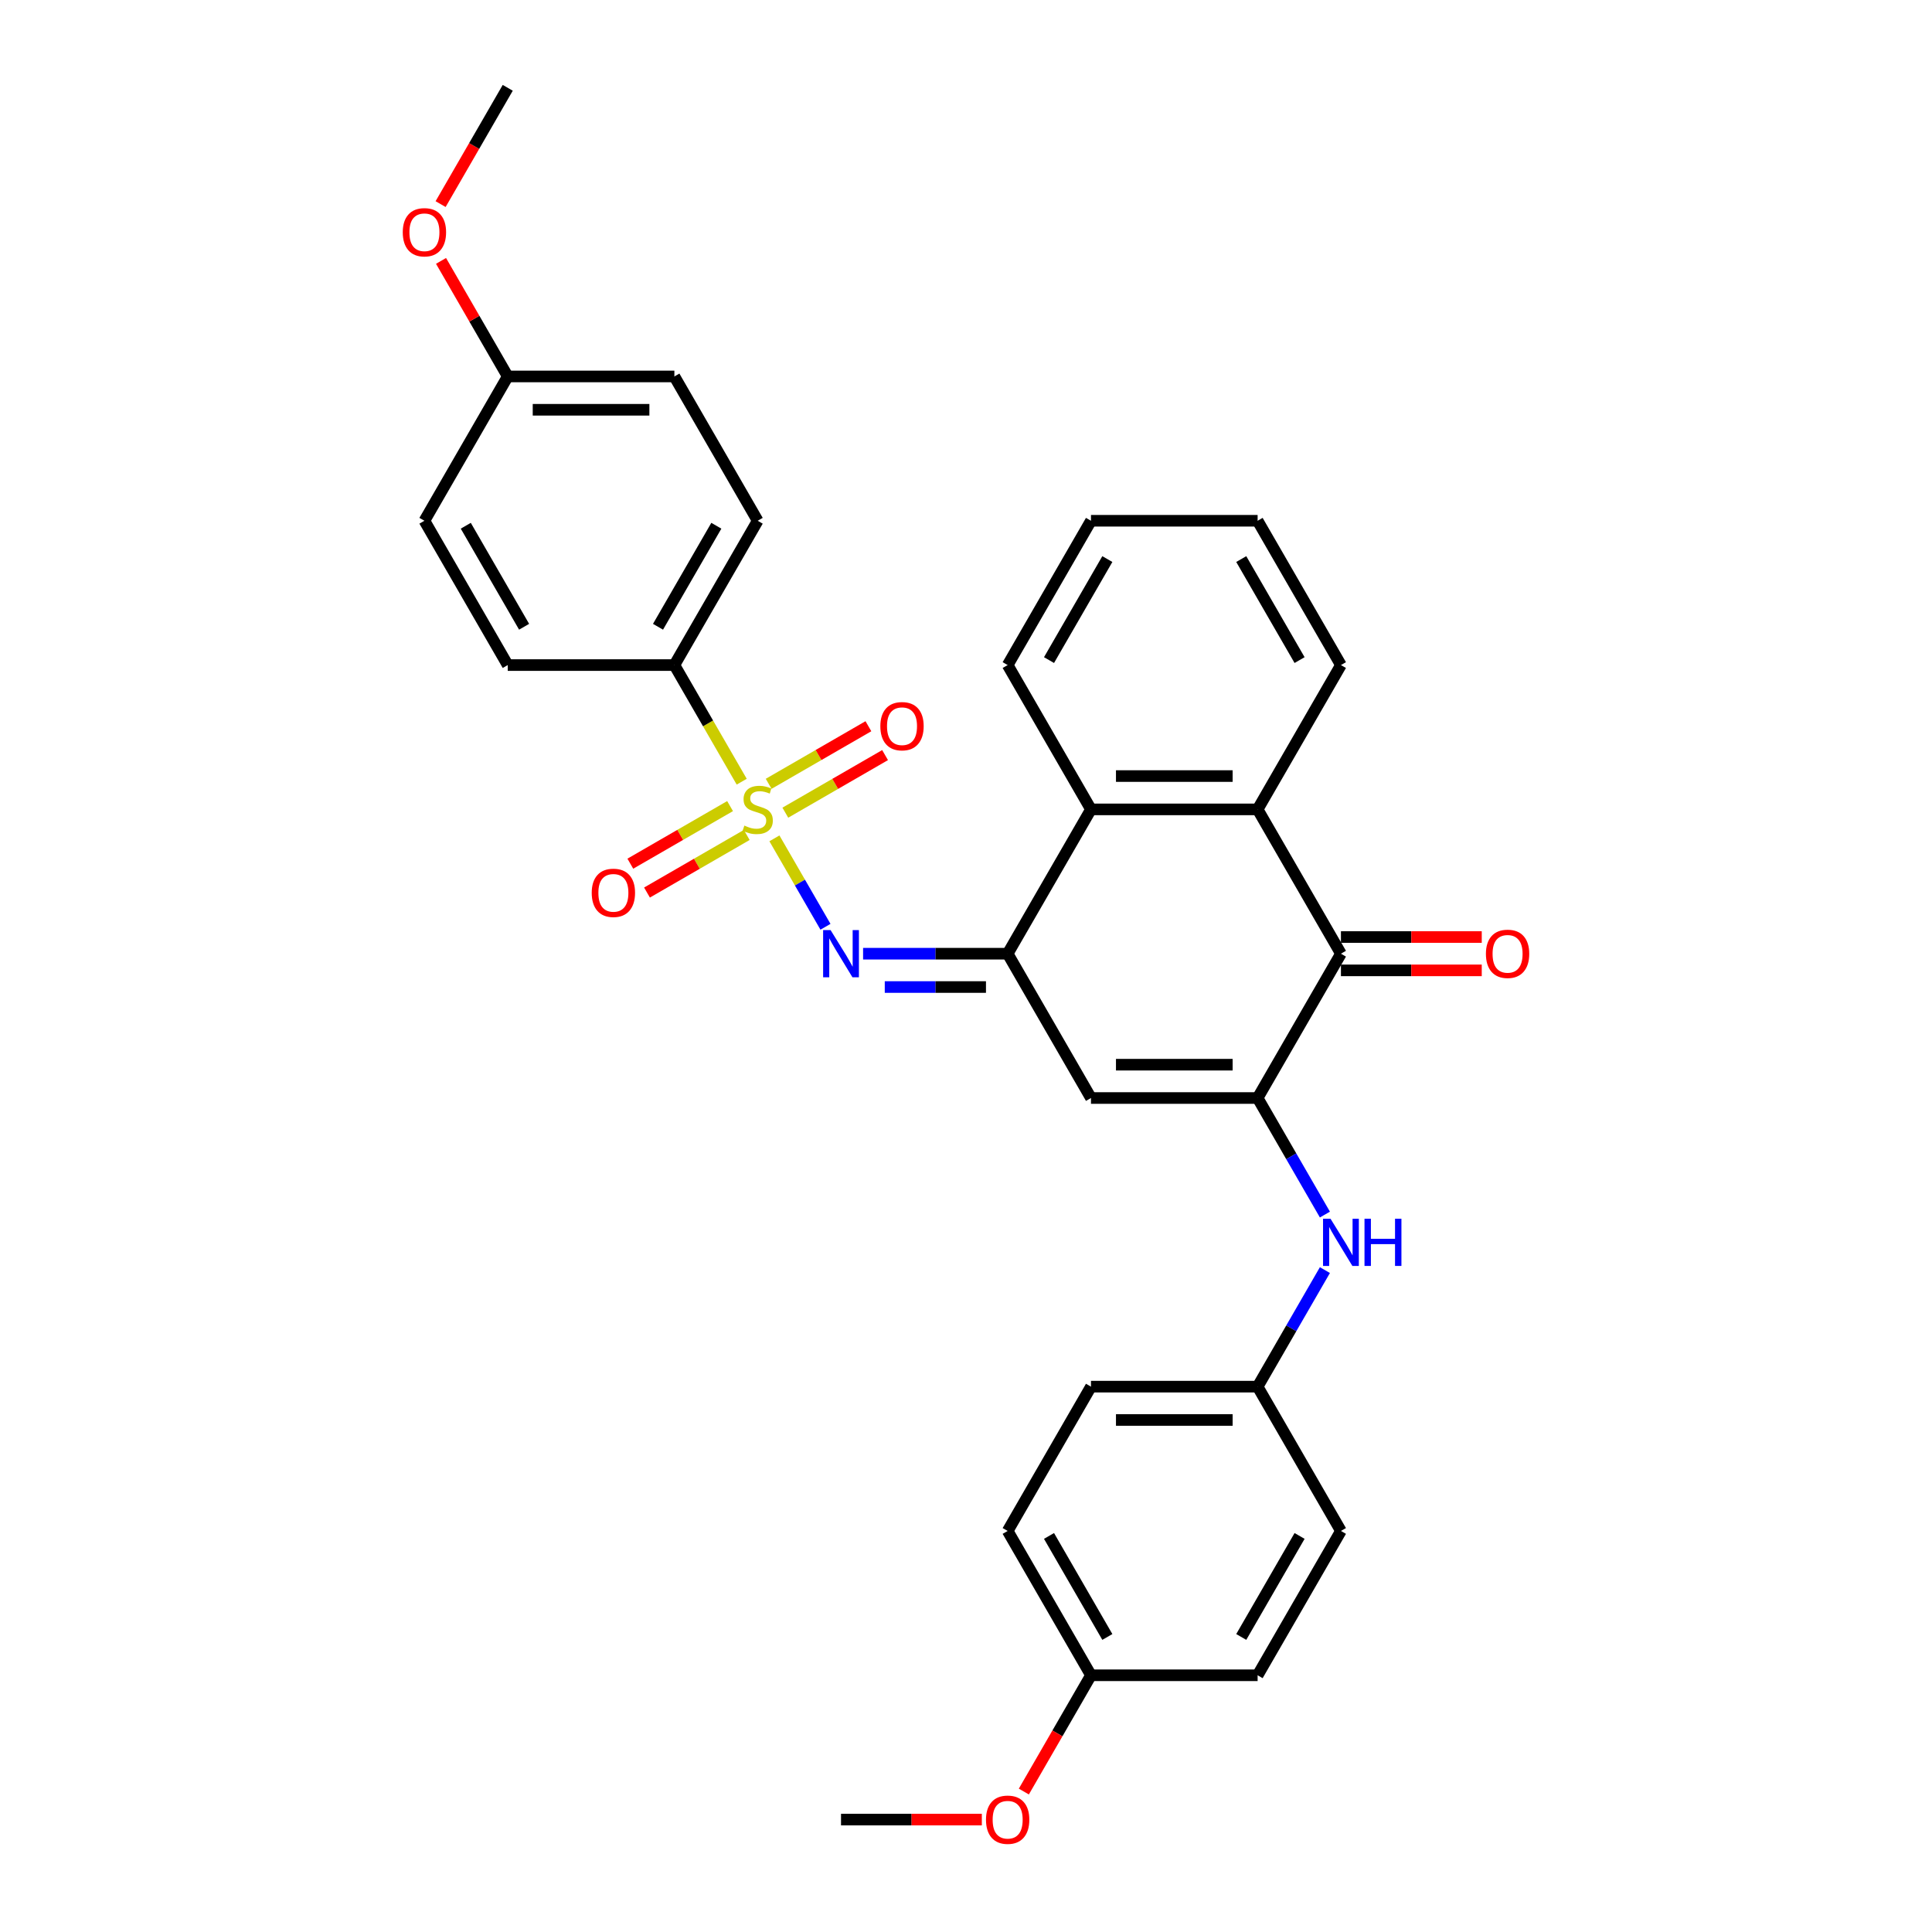 <?xml version='1.0' encoding='iso-8859-1'?>
<svg version='1.1' baseProfile='full'
              xmlns='http://www.w3.org/2000/svg'
                      xmlns:rdkit='http://www.rdkit.org/xml'
                      xmlns:xlink='http://www.w3.org/1999/xlink'
                  xml:space='preserve'
width='1000px' height='1000px' viewBox='0 0 1000 1000'>
<!-- END OF HEADER -->
<rect style='opacity:1.0;fill:#FFFFFF;stroke:none' width='1000' height='1000' x='0' y='0'> </rect>
<path class='bond-2' d='M 400.839,433.929 L 414.052,456.813' style='fill:none;fill-rule:evenodd;stroke:#CCCC00;stroke-width:6px;stroke-linecap:butt;stroke-linejoin:miter;stroke-opacity:1' />
<path class='bond-2' d='M 414.052,456.813 L 427.264,479.698' style='fill:none;fill-rule:evenodd;stroke:#0000FF;stroke-width:6px;stroke-linecap:butt;stroke-linejoin:miter;stroke-opacity:1' />
<path class='bond-8' d='M 383.908,404.603 L 366.483,374.422' style='fill:none;fill-rule:evenodd;stroke:#CCCC00;stroke-width:6px;stroke-linecap:butt;stroke-linejoin:miter;stroke-opacity:1' />
<path class='bond-8' d='M 366.483,374.422 L 349.058,344.241' style='fill:none;fill-rule:evenodd;stroke:#000000;stroke-width:6px;stroke-linecap:butt;stroke-linejoin:miter;stroke-opacity:1' />
<path class='bond-9' d='M 406.485,420.641 L 432.299,405.737' style='fill:none;fill-rule:evenodd;stroke:#CCCC00;stroke-width:6px;stroke-linecap:butt;stroke-linejoin:miter;stroke-opacity:1' />
<path class='bond-9' d='M 432.299,405.737 L 458.113,390.834' style='fill:none;fill-rule:evenodd;stroke:#FF0000;stroke-width:6px;stroke-linecap:butt;stroke-linejoin:miter;stroke-opacity:1' />
<path class='bond-9' d='M 397.86,405.702 L 423.674,390.798' style='fill:none;fill-rule:evenodd;stroke:#CCCC00;stroke-width:6px;stroke-linecap:butt;stroke-linejoin:miter;stroke-opacity:1' />
<path class='bond-9' d='M 423.674,390.798 L 449.488,375.894' style='fill:none;fill-rule:evenodd;stroke:#FF0000;stroke-width:6px;stroke-linecap:butt;stroke-linejoin:miter;stroke-opacity:1' />
<path class='bond-10' d='M 377.884,417.235 L 352.07,432.139' style='fill:none;fill-rule:evenodd;stroke:#CCCC00;stroke-width:6px;stroke-linecap:butt;stroke-linejoin:miter;stroke-opacity:1' />
<path class='bond-10' d='M 352.07,432.139 L 326.256,447.042' style='fill:none;fill-rule:evenodd;stroke:#FF0000;stroke-width:6px;stroke-linecap:butt;stroke-linejoin:miter;stroke-opacity:1' />
<path class='bond-10' d='M 386.509,432.174 L 360.695,447.078' style='fill:none;fill-rule:evenodd;stroke:#CCCC00;stroke-width:6px;stroke-linecap:butt;stroke-linejoin:miter;stroke-opacity:1' />
<path class='bond-10' d='M 360.695,447.078 L 334.881,461.982' style='fill:none;fill-rule:evenodd;stroke:#FF0000;stroke-width:6px;stroke-linecap:butt;stroke-linejoin:miter;stroke-opacity:1' />
<path class='bond-0' d='M 650.942,568.331 L 564.689,568.331' style='fill:none;fill-rule:evenodd;stroke:#000000;stroke-width:6px;stroke-linecap:butt;stroke-linejoin:miter;stroke-opacity:1' />
<path class='bond-0' d='M 638.004,551.081 L 577.627,551.081' style='fill:none;fill-rule:evenodd;stroke:#000000;stroke-width:6px;stroke-linecap:butt;stroke-linejoin:miter;stroke-opacity:1' />
<path class='bond-7' d='M 650.942,568.331 L 668.356,598.495' style='fill:none;fill-rule:evenodd;stroke:#000000;stroke-width:6px;stroke-linecap:butt;stroke-linejoin:miter;stroke-opacity:1' />
<path class='bond-7' d='M 668.356,598.495 L 685.771,628.658' style='fill:none;fill-rule:evenodd;stroke:#0000FF;stroke-width:6px;stroke-linecap:butt;stroke-linejoin:miter;stroke-opacity:1' />
<path class='bond-32' d='M 650.942,568.331 L 694.068,493.635' style='fill:none;fill-rule:evenodd;stroke:#000000;stroke-width:6px;stroke-linecap:butt;stroke-linejoin:miter;stroke-opacity:1' />
<path class='bond-1' d='M 521.563,493.635 L 484.147,493.635' style='fill:none;fill-rule:evenodd;stroke:#000000;stroke-width:6px;stroke-linecap:butt;stroke-linejoin:miter;stroke-opacity:1' />
<path class='bond-1' d='M 484.147,493.635 L 446.731,493.635' style='fill:none;fill-rule:evenodd;stroke:#0000FF;stroke-width:6px;stroke-linecap:butt;stroke-linejoin:miter;stroke-opacity:1' />
<path class='bond-1' d='M 510.338,510.885 L 484.147,510.885' style='fill:none;fill-rule:evenodd;stroke:#000000;stroke-width:6px;stroke-linecap:butt;stroke-linejoin:miter;stroke-opacity:1' />
<path class='bond-1' d='M 484.147,510.885 L 457.955,510.885' style='fill:none;fill-rule:evenodd;stroke:#0000FF;stroke-width:6px;stroke-linecap:butt;stroke-linejoin:miter;stroke-opacity:1' />
<path class='bond-3' d='M 521.563,493.635 L 564.689,568.331' style='fill:none;fill-rule:evenodd;stroke:#000000;stroke-width:6px;stroke-linecap:butt;stroke-linejoin:miter;stroke-opacity:1' />
<path class='bond-6' d='M 521.563,493.635 L 564.689,418.938' style='fill:none;fill-rule:evenodd;stroke:#000000;stroke-width:6px;stroke-linecap:butt;stroke-linejoin:miter;stroke-opacity:1' />
<path class='bond-4' d='M 694.068,493.635 L 650.942,418.938' style='fill:none;fill-rule:evenodd;stroke:#000000;stroke-width:6px;stroke-linecap:butt;stroke-linejoin:miter;stroke-opacity:1' />
<path class='bond-11' d='M 694.068,502.26 L 730.509,502.26' style='fill:none;fill-rule:evenodd;stroke:#000000;stroke-width:6px;stroke-linecap:butt;stroke-linejoin:miter;stroke-opacity:1' />
<path class='bond-11' d='M 730.509,502.26 L 766.951,502.26' style='fill:none;fill-rule:evenodd;stroke:#FF0000;stroke-width:6px;stroke-linecap:butt;stroke-linejoin:miter;stroke-opacity:1' />
<path class='bond-11' d='M 694.068,485.009 L 730.509,485.009' style='fill:none;fill-rule:evenodd;stroke:#000000;stroke-width:6px;stroke-linecap:butt;stroke-linejoin:miter;stroke-opacity:1' />
<path class='bond-11' d='M 730.509,485.009 L 766.951,485.009' style='fill:none;fill-rule:evenodd;stroke:#FF0000;stroke-width:6px;stroke-linecap:butt;stroke-linejoin:miter;stroke-opacity:1' />
<path class='bond-5' d='M 650.942,418.938 L 564.689,418.938' style='fill:none;fill-rule:evenodd;stroke:#000000;stroke-width:6px;stroke-linecap:butt;stroke-linejoin:miter;stroke-opacity:1' />
<path class='bond-5' d='M 638.004,401.687 L 577.627,401.687' style='fill:none;fill-rule:evenodd;stroke:#000000;stroke-width:6px;stroke-linecap:butt;stroke-linejoin:miter;stroke-opacity:1' />
<path class='bond-23' d='M 650.942,418.938 L 694.068,344.241' style='fill:none;fill-rule:evenodd;stroke:#000000;stroke-width:6px;stroke-linecap:butt;stroke-linejoin:miter;stroke-opacity:1' />
<path class='bond-24' d='M 564.689,418.938 L 521.563,344.241' style='fill:none;fill-rule:evenodd;stroke:#000000;stroke-width:6px;stroke-linecap:butt;stroke-linejoin:miter;stroke-opacity:1' />
<path class='bond-14' d='M 685.771,657.398 L 668.356,687.561' style='fill:none;fill-rule:evenodd;stroke:#0000FF;stroke-width:6px;stroke-linecap:butt;stroke-linejoin:miter;stroke-opacity:1' />
<path class='bond-14' d='M 668.356,687.561 L 650.942,717.725' style='fill:none;fill-rule:evenodd;stroke:#000000;stroke-width:6px;stroke-linecap:butt;stroke-linejoin:miter;stroke-opacity:1' />
<path class='bond-12' d='M 349.058,344.241 L 392.185,269.545' style='fill:none;fill-rule:evenodd;stroke:#000000;stroke-width:6px;stroke-linecap:butt;stroke-linejoin:miter;stroke-opacity:1' />
<path class='bond-12' d='M 340.588,324.412 L 370.776,272.124' style='fill:none;fill-rule:evenodd;stroke:#000000;stroke-width:6px;stroke-linecap:butt;stroke-linejoin:miter;stroke-opacity:1' />
<path class='bond-13' d='M 349.058,344.241 L 262.806,344.241' style='fill:none;fill-rule:evenodd;stroke:#000000;stroke-width:6px;stroke-linecap:butt;stroke-linejoin:miter;stroke-opacity:1' />
<path class='bond-17' d='M 392.185,269.545 L 349.058,194.848' style='fill:none;fill-rule:evenodd;stroke:#000000;stroke-width:6px;stroke-linecap:butt;stroke-linejoin:miter;stroke-opacity:1' />
<path class='bond-18' d='M 262.806,344.241 L 219.68,269.545' style='fill:none;fill-rule:evenodd;stroke:#000000;stroke-width:6px;stroke-linecap:butt;stroke-linejoin:miter;stroke-opacity:1' />
<path class='bond-18' d='M 271.277,324.412 L 241.088,272.124' style='fill:none;fill-rule:evenodd;stroke:#000000;stroke-width:6px;stroke-linecap:butt;stroke-linejoin:miter;stroke-opacity:1' />
<path class='bond-19' d='M 650.942,717.725 L 694.068,792.421' style='fill:none;fill-rule:evenodd;stroke:#000000;stroke-width:6px;stroke-linecap:butt;stroke-linejoin:miter;stroke-opacity:1' />
<path class='bond-20' d='M 650.942,717.725 L 564.689,717.725' style='fill:none;fill-rule:evenodd;stroke:#000000;stroke-width:6px;stroke-linecap:butt;stroke-linejoin:miter;stroke-opacity:1' />
<path class='bond-20' d='M 638.004,734.975 L 577.627,734.975' style='fill:none;fill-rule:evenodd;stroke:#000000;stroke-width:6px;stroke-linecap:butt;stroke-linejoin:miter;stroke-opacity:1' />
<path class='bond-15' d='M 262.806,194.848 L 219.68,269.545' style='fill:none;fill-rule:evenodd;stroke:#000000;stroke-width:6px;stroke-linecap:butt;stroke-linejoin:miter;stroke-opacity:1' />
<path class='bond-25' d='M 262.806,194.848 L 245.541,164.943' style='fill:none;fill-rule:evenodd;stroke:#000000;stroke-width:6px;stroke-linecap:butt;stroke-linejoin:miter;stroke-opacity:1' />
<path class='bond-25' d='M 245.541,164.943 L 228.275,135.038' style='fill:none;fill-rule:evenodd;stroke:#FF0000;stroke-width:6px;stroke-linecap:butt;stroke-linejoin:miter;stroke-opacity:1' />
<path class='bond-31' d='M 262.806,194.848 L 349.058,194.848' style='fill:none;fill-rule:evenodd;stroke:#000000;stroke-width:6px;stroke-linecap:butt;stroke-linejoin:miter;stroke-opacity:1' />
<path class='bond-31' d='M 275.744,212.098 L 336.121,212.098' style='fill:none;fill-rule:evenodd;stroke:#000000;stroke-width:6px;stroke-linecap:butt;stroke-linejoin:miter;stroke-opacity:1' />
<path class='bond-16' d='M 564.689,867.118 L 521.563,792.421' style='fill:none;fill-rule:evenodd;stroke:#000000;stroke-width:6px;stroke-linecap:butt;stroke-linejoin:miter;stroke-opacity:1' />
<path class='bond-16' d='M 573.16,847.288 L 542.971,795.001' style='fill:none;fill-rule:evenodd;stroke:#000000;stroke-width:6px;stroke-linecap:butt;stroke-linejoin:miter;stroke-opacity:1' />
<path class='bond-26' d='M 564.689,867.118 L 547.314,897.212' style='fill:none;fill-rule:evenodd;stroke:#000000;stroke-width:6px;stroke-linecap:butt;stroke-linejoin:miter;stroke-opacity:1' />
<path class='bond-26' d='M 547.314,897.212 L 529.939,927.307' style='fill:none;fill-rule:evenodd;stroke:#FF0000;stroke-width:6px;stroke-linecap:butt;stroke-linejoin:miter;stroke-opacity:1' />
<path class='bond-34' d='M 564.689,867.118 L 650.942,867.118' style='fill:none;fill-rule:evenodd;stroke:#000000;stroke-width:6px;stroke-linecap:butt;stroke-linejoin:miter;stroke-opacity:1' />
<path class='bond-22' d='M 694.068,792.421 L 650.942,867.118' style='fill:none;fill-rule:evenodd;stroke:#000000;stroke-width:6px;stroke-linecap:butt;stroke-linejoin:miter;stroke-opacity:1' />
<path class='bond-22' d='M 672.659,795.001 L 642.471,847.288' style='fill:none;fill-rule:evenodd;stroke:#000000;stroke-width:6px;stroke-linecap:butt;stroke-linejoin:miter;stroke-opacity:1' />
<path class='bond-21' d='M 564.689,717.725 L 521.563,792.421' style='fill:none;fill-rule:evenodd;stroke:#000000;stroke-width:6px;stroke-linecap:butt;stroke-linejoin:miter;stroke-opacity:1' />
<path class='bond-33' d='M 694.068,344.241 L 650.942,269.545' style='fill:none;fill-rule:evenodd;stroke:#000000;stroke-width:6px;stroke-linecap:butt;stroke-linejoin:miter;stroke-opacity:1' />
<path class='bond-33' d='M 672.659,341.662 L 642.471,289.374' style='fill:none;fill-rule:evenodd;stroke:#000000;stroke-width:6px;stroke-linecap:butt;stroke-linejoin:miter;stroke-opacity:1' />
<path class='bond-30' d='M 521.563,344.241 L 564.689,269.545' style='fill:none;fill-rule:evenodd;stroke:#000000;stroke-width:6px;stroke-linecap:butt;stroke-linejoin:miter;stroke-opacity:1' />
<path class='bond-30' d='M 542.971,341.662 L 573.16,289.374' style='fill:none;fill-rule:evenodd;stroke:#000000;stroke-width:6px;stroke-linecap:butt;stroke-linejoin:miter;stroke-opacity:1' />
<path class='bond-28' d='M 228.056,105.644 L 245.431,75.549' style='fill:none;fill-rule:evenodd;stroke:#FF0000;stroke-width:6px;stroke-linecap:butt;stroke-linejoin:miter;stroke-opacity:1' />
<path class='bond-28' d='M 245.431,75.549 L 262.806,45.455' style='fill:none;fill-rule:evenodd;stroke:#000000;stroke-width:6px;stroke-linecap:butt;stroke-linejoin:miter;stroke-opacity:1' />
<path class='bond-27' d='M 508.194,941.815 L 471.752,941.815' style='fill:none;fill-rule:evenodd;stroke:#FF0000;stroke-width:6px;stroke-linecap:butt;stroke-linejoin:miter;stroke-opacity:1' />
<path class='bond-27' d='M 471.752,941.815 L 435.311,941.815' style='fill:none;fill-rule:evenodd;stroke:#000000;stroke-width:6px;stroke-linecap:butt;stroke-linejoin:miter;stroke-opacity:1' />
<path class='bond-29' d='M 650.942,269.545 L 564.689,269.545' style='fill:none;fill-rule:evenodd;stroke:#000000;stroke-width:6px;stroke-linecap:butt;stroke-linejoin:miter;stroke-opacity:1' />
<path  class='atom-0' d='M 385.284 427.322
Q 385.56 427.425, 386.699 427.908
Q 387.838 428.391, 389.08 428.702
Q 390.356 428.978, 391.598 428.978
Q 393.91 428.978, 395.255 427.874
Q 396.601 426.735, 396.601 424.769
Q 396.601 423.423, 395.911 422.595
Q 395.255 421.767, 394.22 421.318
Q 393.185 420.87, 391.46 420.352
Q 389.287 419.697, 387.976 419.076
Q 386.699 418.455, 385.767 417.144
Q 384.87 415.833, 384.87 413.625
Q 384.87 410.554, 386.941 408.657
Q 389.045 406.759, 393.185 406.759
Q 396.014 406.759, 399.223 408.105
L 398.429 410.761
Q 395.497 409.554, 393.289 409.554
Q 390.908 409.554, 389.597 410.554
Q 388.286 411.52, 388.321 413.211
Q 388.321 414.522, 388.976 415.315
Q 389.666 416.109, 390.632 416.557
Q 391.633 417.006, 393.289 417.523
Q 395.497 418.213, 396.808 418.903
Q 398.119 419.593, 399.05 421.008
Q 400.016 422.388, 400.016 424.769
Q 400.016 428.15, 397.739 429.978
Q 395.497 431.772, 391.736 431.772
Q 389.563 431.772, 387.907 431.289
Q 386.285 430.841, 384.353 430.047
L 385.284 427.322
' fill='#CCCC00'/>
<path  class='atom-3' d='M 429.911 481.421
L 437.916 494.359
Q 438.709 495.636, 439.986 497.947
Q 441.262 500.259, 441.331 500.397
L 441.331 481.421
L 444.574 481.421
L 444.574 505.848
L 441.228 505.848
L 432.637 491.703
Q 431.636 490.046, 430.567 488.149
Q 429.532 486.251, 429.221 485.665
L 429.221 505.848
L 426.047 505.848
L 426.047 481.421
L 429.911 481.421
' fill='#0000FF'/>
<path  class='atom-8' d='M 688.668 630.815
L 696.672 643.752
Q 697.466 645.029, 698.743 647.341
Q 700.019 649.652, 700.088 649.79
L 700.088 630.815
L 703.331 630.815
L 703.331 655.241
L 699.985 655.241
L 691.394 641.096
Q 690.393 639.44, 689.324 637.542
Q 688.289 635.645, 687.978 635.058
L 687.978 655.241
L 684.804 655.241
L 684.804 630.815
L 688.668 630.815
' fill='#0000FF'/>
<path  class='atom-8' d='M 706.264 630.815
L 709.576 630.815
L 709.576 641.199
L 722.065 641.199
L 722.065 630.815
L 725.377 630.815
L 725.377 655.241
L 722.065 655.241
L 722.065 643.959
L 709.576 643.959
L 709.576 655.241
L 706.264 655.241
L 706.264 630.815
' fill='#0000FF'/>
<path  class='atom-10' d='M 455.669 375.881
Q 455.669 370.016, 458.567 366.738
Q 461.465 363.46, 466.881 363.46
Q 472.298 363.46, 475.196 366.738
Q 478.094 370.016, 478.094 375.881
Q 478.094 381.815, 475.162 385.196
Q 472.229 388.543, 466.881 388.543
Q 461.499 388.543, 458.567 385.196
Q 455.669 381.849, 455.669 375.881
M 466.881 385.783
Q 470.607 385.783, 472.608 383.298
Q 474.644 380.78, 474.644 375.881
Q 474.644 371.085, 472.608 368.67
Q 470.607 366.221, 466.881 366.221
Q 463.155 366.221, 461.12 368.636
Q 459.119 371.051, 459.119 375.881
Q 459.119 380.814, 461.12 383.298
Q 463.155 385.783, 466.881 385.783
' fill='#FF0000'/>
<path  class='atom-11' d='M 306.275 462.133
Q 306.275 456.268, 309.173 452.99
Q 312.071 449.713, 317.488 449.713
Q 322.905 449.713, 325.803 452.99
Q 328.701 456.268, 328.701 462.133
Q 328.701 468.067, 325.768 471.448
Q 322.836 474.795, 317.488 474.795
Q 312.106 474.795, 309.173 471.448
Q 306.275 468.102, 306.275 462.133
M 317.488 472.035
Q 321.214 472.035, 323.215 469.551
Q 325.251 467.032, 325.251 462.133
Q 325.251 457.337, 323.215 454.922
Q 321.214 452.473, 317.488 452.473
Q 313.762 452.473, 311.726 454.888
Q 309.725 457.303, 309.725 462.133
Q 309.725 467.067, 311.726 469.551
Q 313.762 472.035, 317.488 472.035
' fill='#FF0000'/>
<path  class='atom-12' d='M 769.107 493.704
Q 769.107 487.838, 772.005 484.561
Q 774.903 481.283, 780.32 481.283
Q 785.737 481.283, 788.635 484.561
Q 791.533 487.838, 791.533 493.704
Q 791.533 499.638, 788.6 503.019
Q 785.668 506.365, 780.32 506.365
Q 774.938 506.365, 772.005 503.019
Q 769.107 499.672, 769.107 493.704
M 780.32 503.605
Q 784.046 503.605, 786.047 501.121
Q 788.083 498.603, 788.083 493.704
Q 788.083 488.908, 786.047 486.493
Q 784.046 484.043, 780.32 484.043
Q 776.594 484.043, 774.558 486.458
Q 772.557 488.873, 772.557 493.704
Q 772.557 498.637, 774.558 501.121
Q 776.594 503.605, 780.32 503.605
' fill='#FF0000'/>
<path  class='atom-26' d='M 208.467 120.22
Q 208.467 114.355, 211.365 111.077
Q 214.263 107.8, 219.68 107.8
Q 225.097 107.8, 227.995 111.077
Q 230.893 114.355, 230.893 120.22
Q 230.893 126.154, 227.96 129.535
Q 225.028 132.882, 219.68 132.882
Q 214.298 132.882, 211.365 129.535
Q 208.467 126.189, 208.467 120.22
M 219.68 130.122
Q 223.406 130.122, 225.407 127.638
Q 227.443 125.119, 227.443 120.22
Q 227.443 115.425, 225.407 113.01
Q 223.406 110.56, 219.68 110.56
Q 215.954 110.56, 213.918 112.975
Q 211.917 115.39, 211.917 120.22
Q 211.917 125.154, 213.918 127.638
Q 215.954 130.122, 219.68 130.122
' fill='#FF0000'/>
<path  class='atom-27' d='M 510.35 941.884
Q 510.35 936.018, 513.248 932.741
Q 516.146 929.463, 521.563 929.463
Q 526.98 929.463, 529.878 932.741
Q 532.776 936.018, 532.776 941.884
Q 532.776 947.818, 529.843 951.199
Q 526.911 954.545, 521.563 954.545
Q 516.181 954.545, 513.248 951.199
Q 510.35 947.852, 510.35 941.884
M 521.563 951.785
Q 525.289 951.785, 527.29 949.301
Q 529.326 946.783, 529.326 941.884
Q 529.326 937.088, 527.29 934.673
Q 525.289 932.223, 521.563 932.223
Q 517.837 932.223, 515.801 934.638
Q 513.8 937.053, 513.8 941.884
Q 513.8 946.817, 515.801 949.301
Q 517.837 951.785, 521.563 951.785
' fill='#FF0000'/>
</svg>
